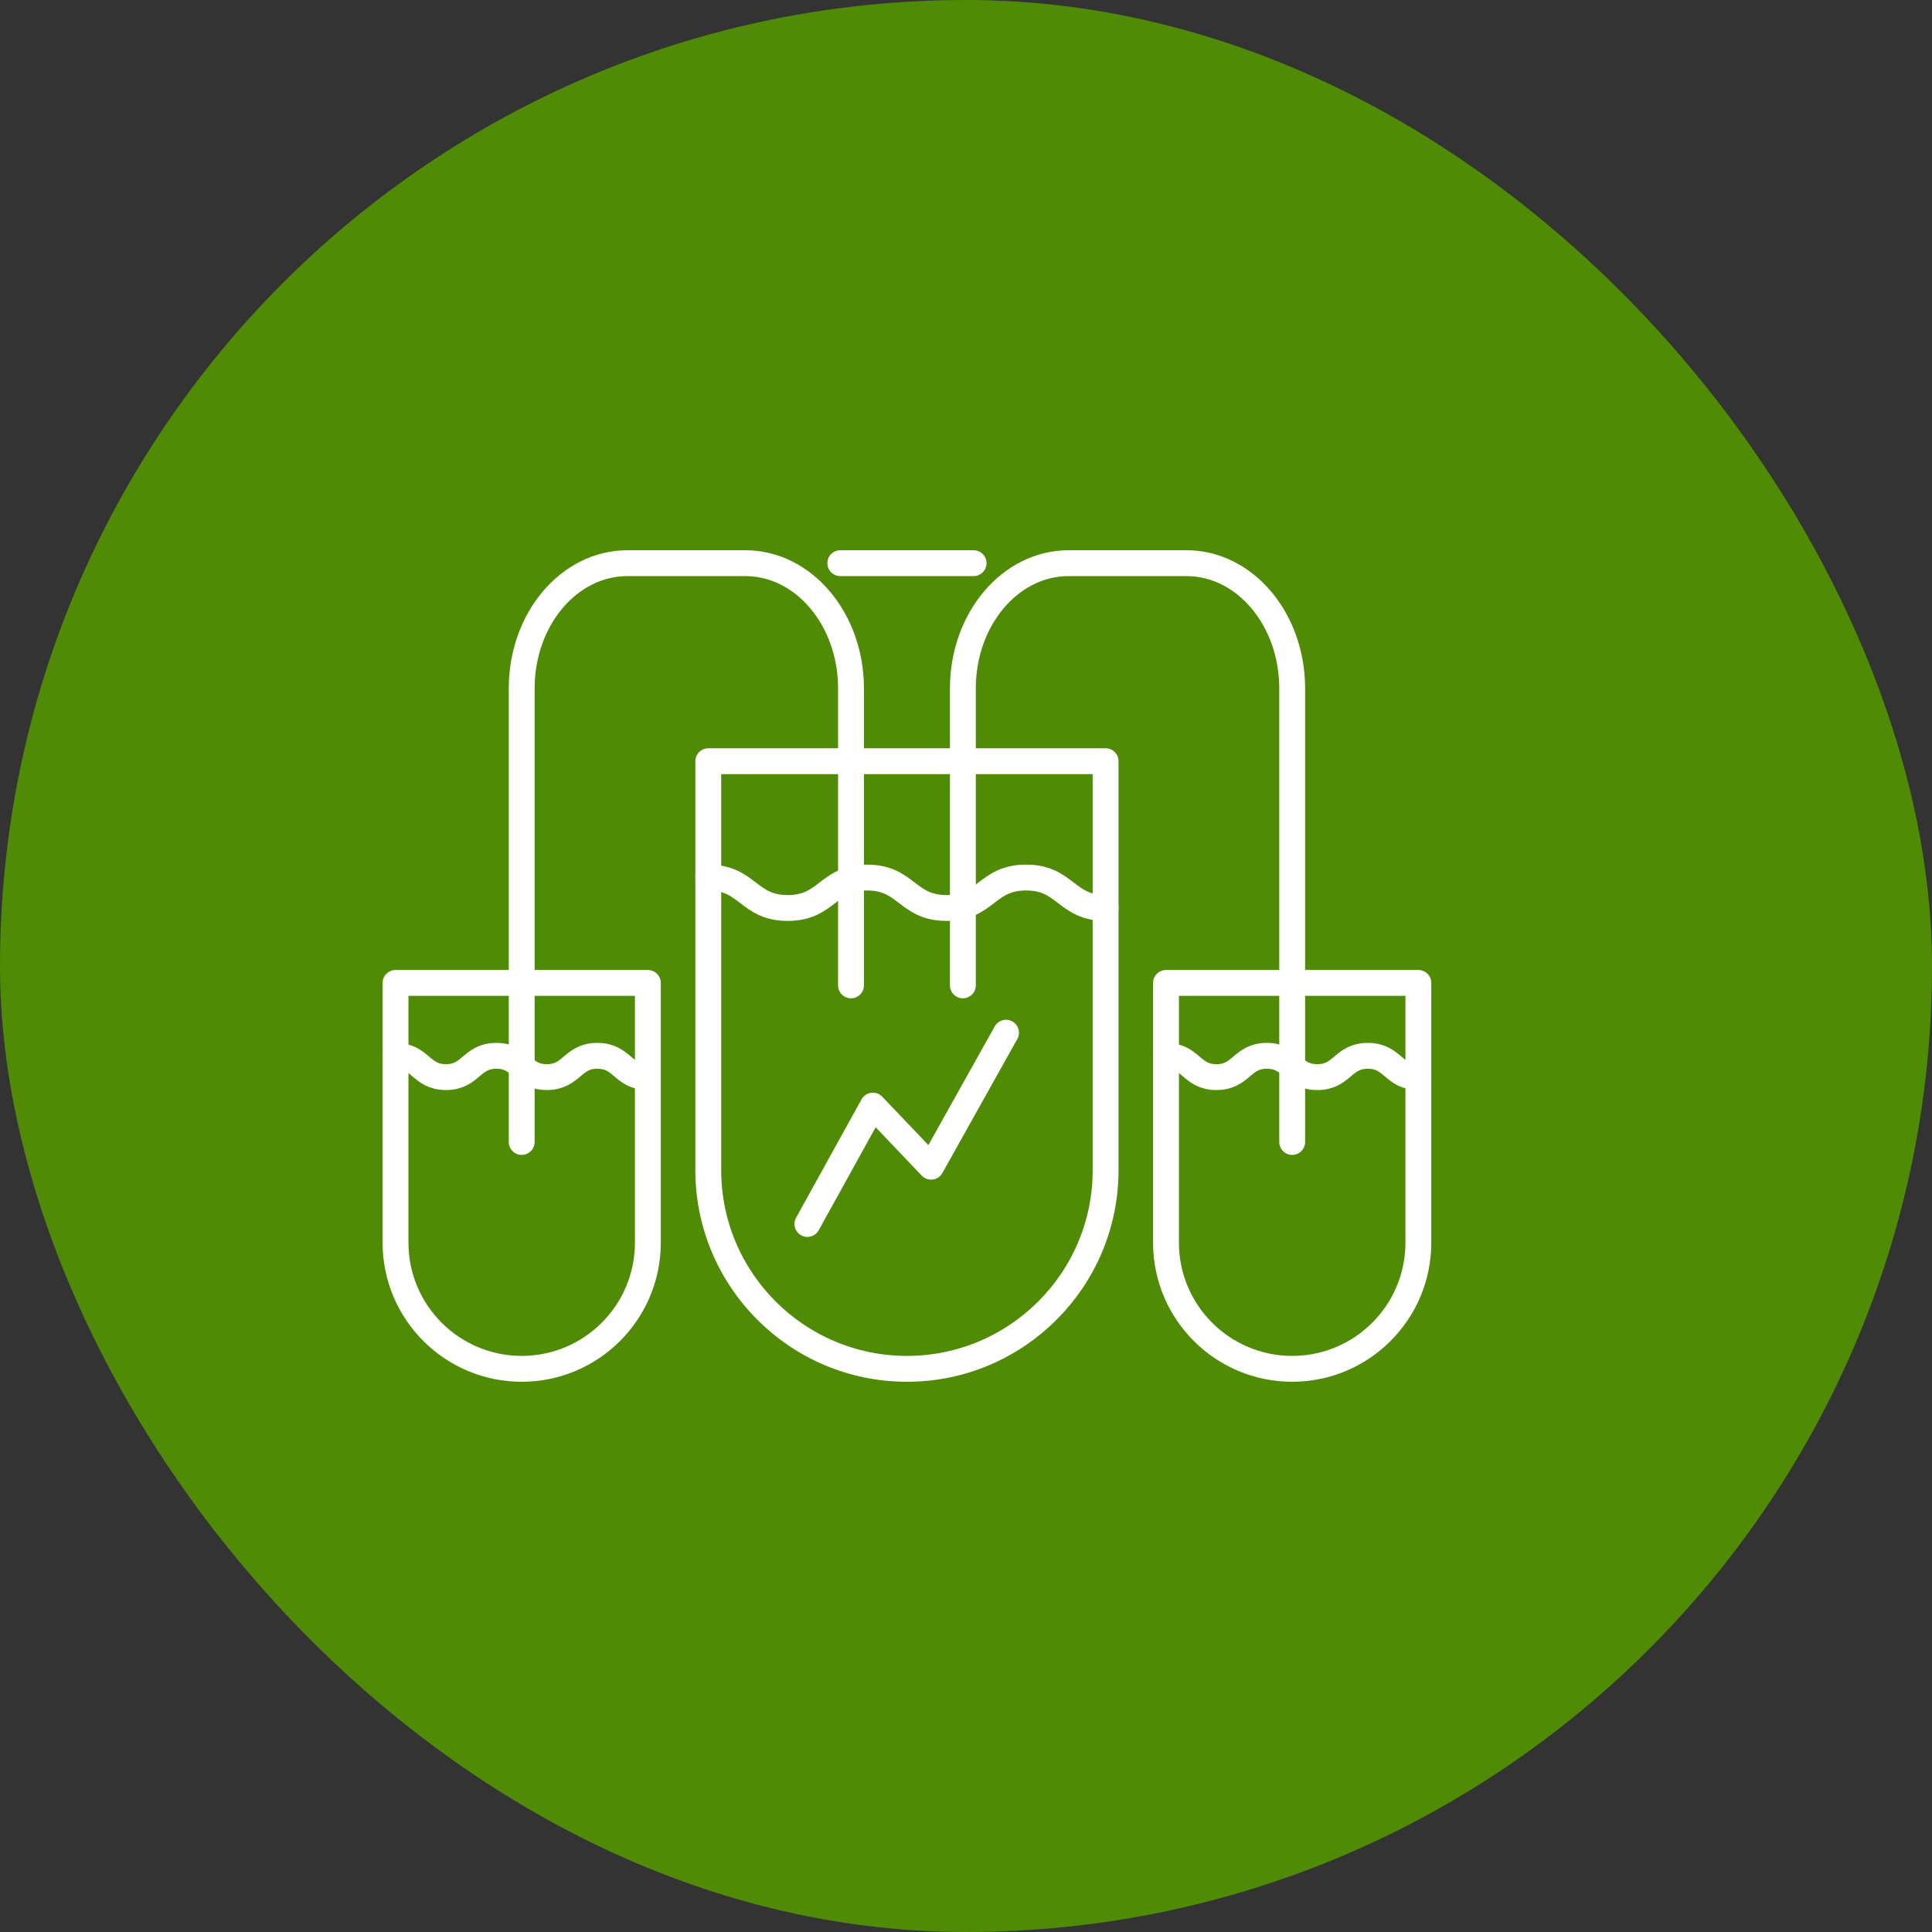 <svg width="127" height="127" viewBox="0 0 127 127" fill="none" xmlns="http://www.w3.org/2000/svg">
<rect x="0" y="0" width="127" height="127" fill="#333333" stroke="none"/>
<rect width="127" height="127" rx="63.5" fill="#508B06"/>
<path d="M26 64.612H42.588V81.686C42.588 86.264 38.872 89.98 34.294 89.98C29.716 89.98 26 86.264 26 81.686V64.612Z" stroke="white" stroke-width="1.7" stroke-linecap="round" stroke-linejoin="round"/>
<path d="M26 69.404C27.657 69.404 27.657 70.804 29.315 70.804C30.973 70.804 30.973 69.404 32.63 69.404C34.287 69.404 34.288 70.804 35.946 70.804C37.604 70.804 37.607 69.404 39.267 69.404C40.927 69.404 40.928 70.804 42.588 70.804" stroke="white" stroke-width="1.7" stroke-linecap="round" stroke-linejoin="round"/>
<path d="M76.647 64.612H93.236V81.686C93.236 86.264 89.519 89.98 84.942 89.98C80.364 89.98 76.647 86.264 76.647 81.686V64.612Z" stroke="white" stroke-width="1.7" stroke-linecap="round" stroke-linejoin="round"/>
<path d="M76.647 69.404C78.305 69.404 78.305 70.804 79.963 70.804C81.621 70.804 81.621 69.404 83.278 69.404C84.934 69.404 84.936 70.804 86.594 70.804C88.251 70.804 88.254 69.404 89.915 69.404C91.575 69.404 91.576 70.804 93.236 70.804" stroke="white" stroke-width="1.7" stroke-linecap="round" stroke-linejoin="round"/>
<path d="M46.559 50.038H72.677V76.921C72.677 84.128 66.826 89.98 59.618 89.98C52.411 89.98 46.559 84.129 46.559 76.921V50.038Z" stroke="white" stroke-width="1.7" stroke-linecap="round" stroke-linejoin="round"/>
<path d="M46.559 57.686C49.17 57.686 49.17 59.686 51.781 59.686C54.392 59.686 54.39 57.686 57 57.686C59.61 57.686 59.612 59.686 62.223 59.686C64.834 59.686 64.836 57.686 67.45 57.686C70.064 57.686 70.063 59.686 72.677 59.686" stroke="white" stroke-width="1.7" stroke-linecap="round" stroke-linejoin="round"/>
<path d="M53.074 80.459L57.378 72.676L61.206 76.693L66.131 67.884" stroke="white" stroke-width="1.7" stroke-linecap="round" stroke-linejoin="round"/>
<path d="M34.294 75.068V45.25C34.294 40.705 37.406 37.02 41.244 37.02H48.991C52.83 37.02 55.941 40.705 55.941 45.25V64.774" stroke="white" stroke-width="1.7" stroke-linecap="round" stroke-linejoin="round"/>
<path d="M84.942 75.068V45.25C84.942 40.705 81.83 37.02 77.992 37.02H70.245C66.406 37.02 63.295 40.705 63.295 45.25V64.774" stroke="white" stroke-width="1.7" stroke-linecap="round" stroke-linejoin="round"/>
<path d="M55.236 37.02H64" stroke="white" stroke-width="1.7" stroke-linecap="round" stroke-linejoin="round"/>
</svg>
